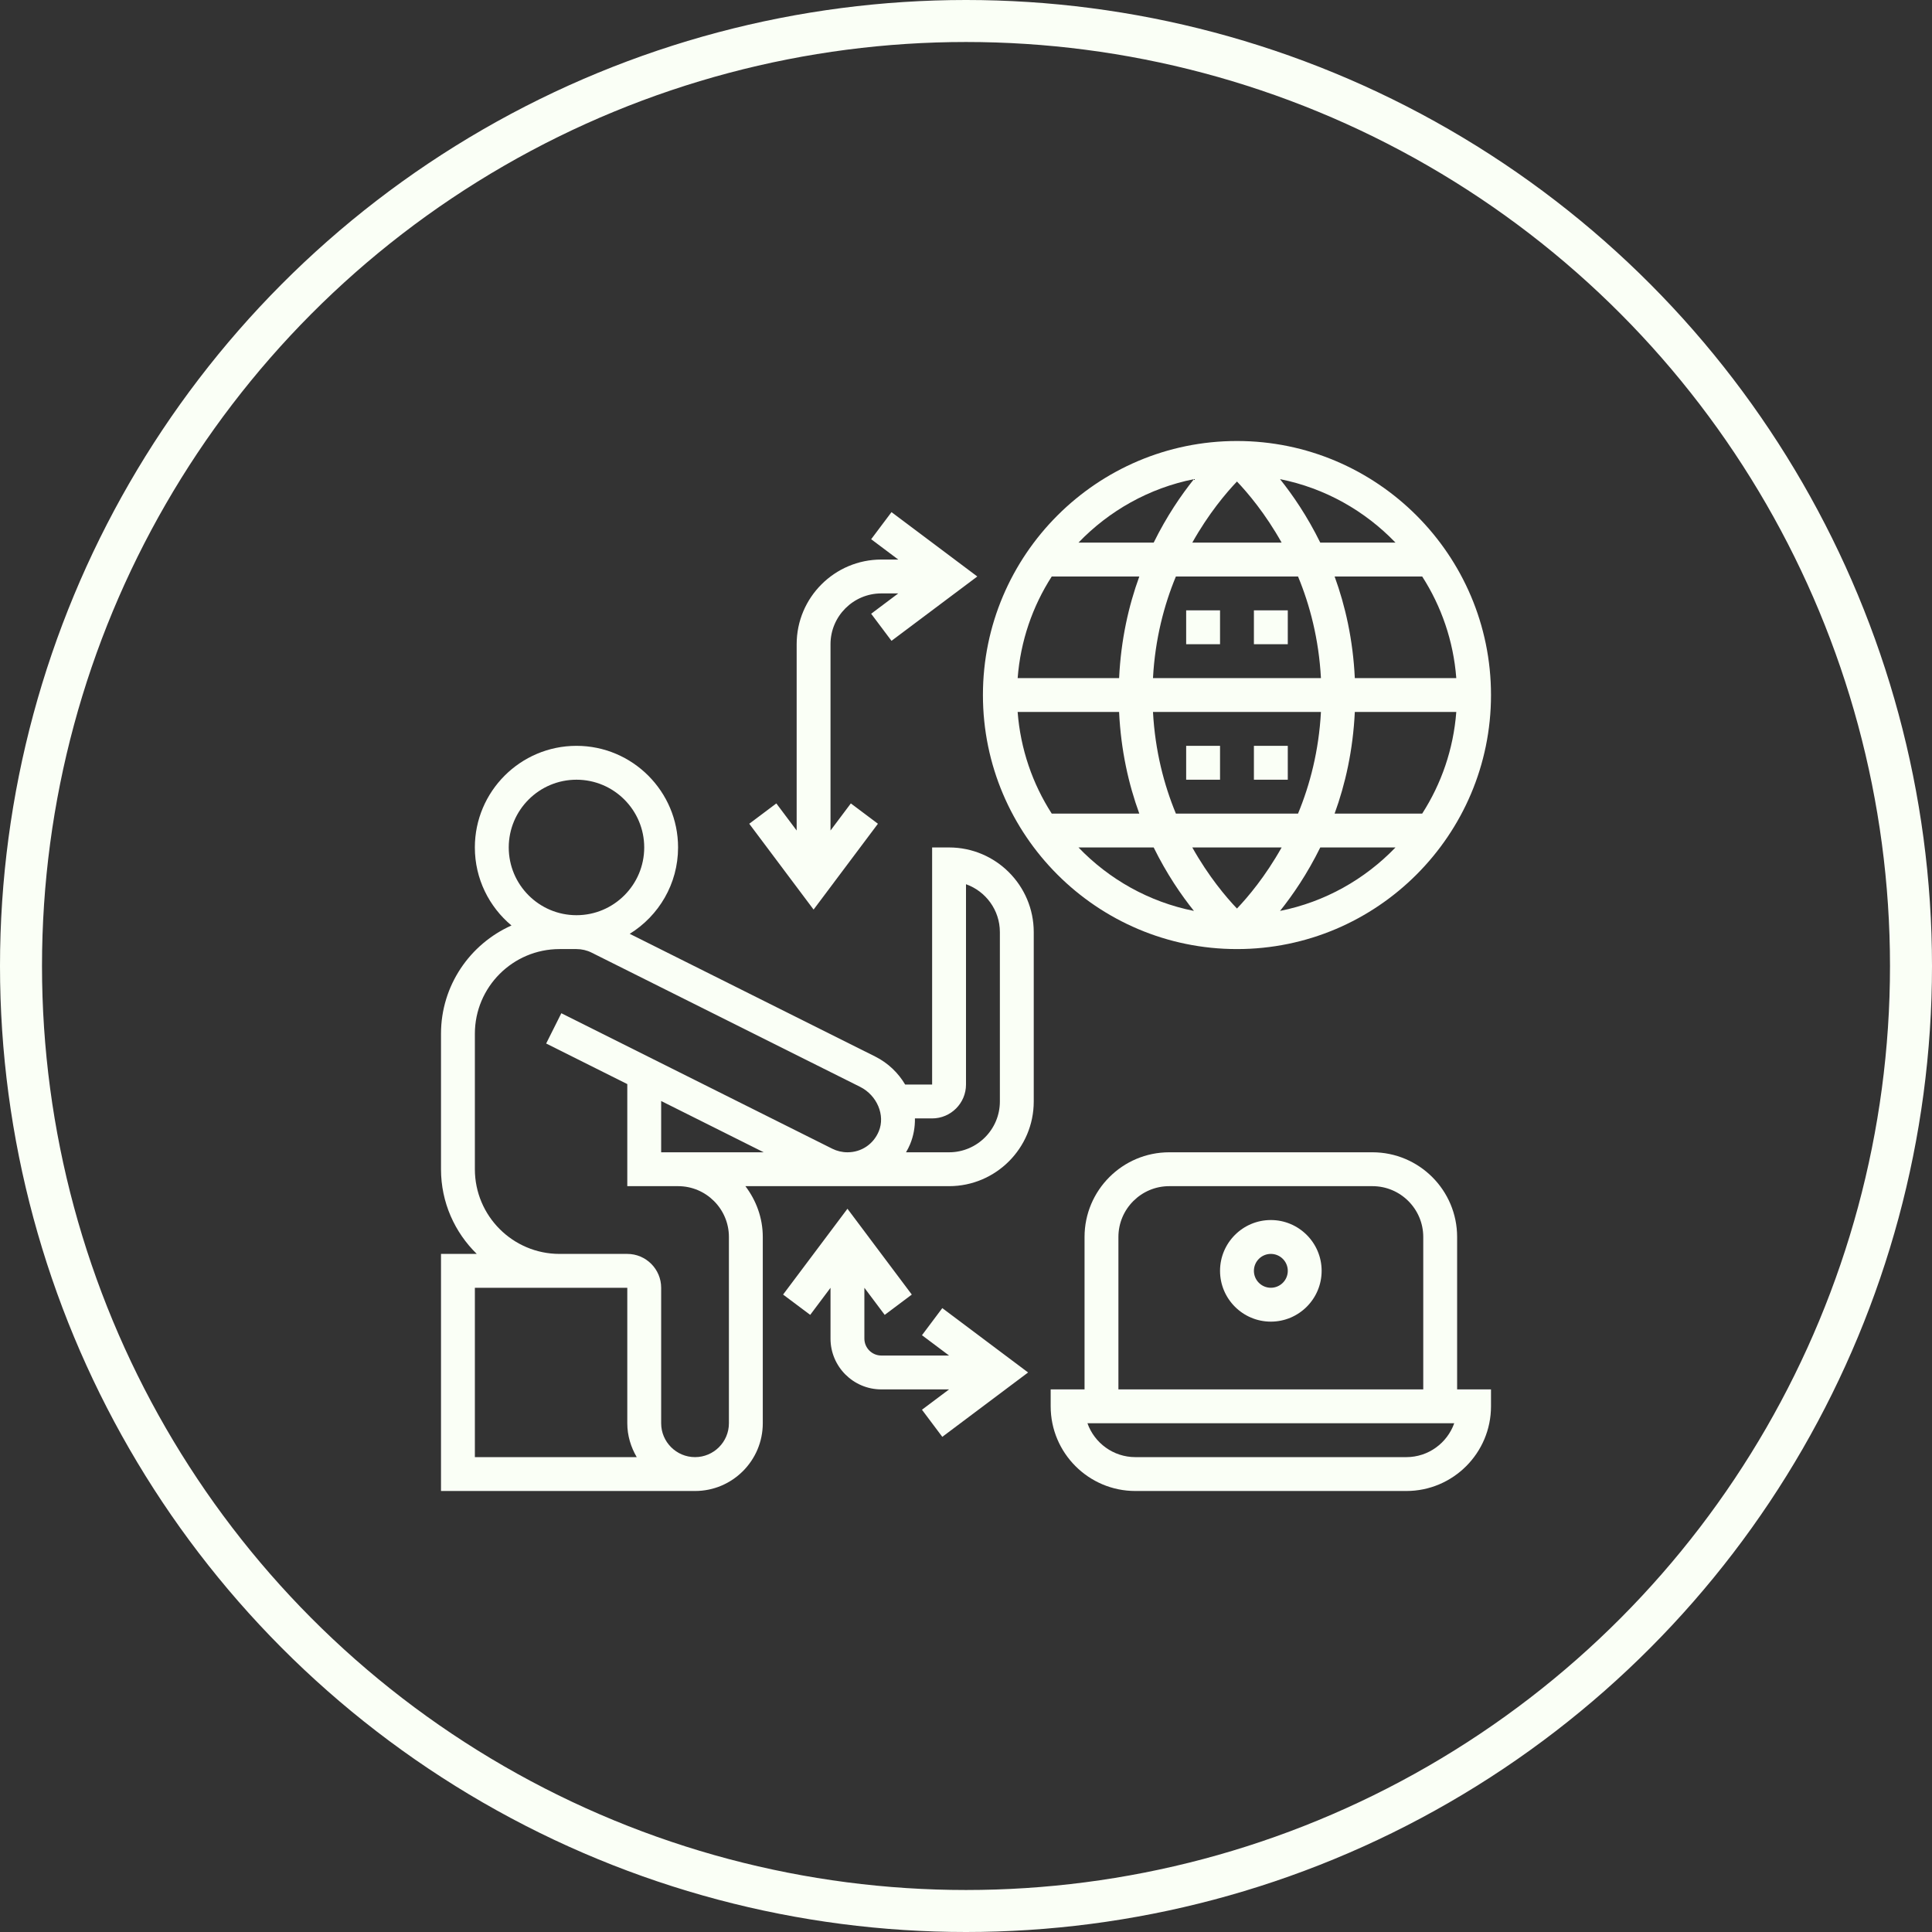 <svg width="92" height="92" viewBox="0 0 92 92" fill="none" xmlns="http://www.w3.org/2000/svg">
<rect x="0" y="0" width="92" height="92" fill="#333333" stroke="none"/>
<circle cx="46" cy="46" r="45" stroke="#FAFFF6" stroke-width="2"/>
<path d="M45.194 40.355H44.387V51.645H43.103C42.777 51.095 42.295 50.622 41.678 50.312L29.987 44.468C31.366 43.615 32.289 42.093 32.289 40.355C32.289 37.687 30.119 35.516 27.451 35.516C24.782 35.516 22.612 37.687 22.612 40.355C22.612 41.847 23.291 43.181 24.356 44.071C22.382 44.95 21 46.928 21 49.226V55.677C21 57.256 21.653 58.684 22.703 59.71H21V71H33.097C34.876 71 36.323 69.553 36.323 67.774V58.903C36.323 57.992 36.007 57.159 35.495 56.484H45.194C47.417 56.484 49.226 54.675 49.226 52.452V44.387C49.226 42.163 47.417 40.355 45.194 40.355ZM27.452 37.129C29.231 37.129 30.677 38.576 30.677 40.355C30.677 42.134 29.231 43.581 27.452 43.581C25.672 43.581 24.226 42.134 24.226 40.355C24.226 38.576 25.672 37.129 27.452 37.129ZM22.613 61.323H29.871V67.774C29.871 68.365 30.042 68.91 30.32 69.387H22.613V61.323ZM34.71 58.903V67.774C34.71 68.663 33.986 69.387 33.097 69.387C32.208 69.387 31.484 68.663 31.484 67.774V61.323C31.484 60.434 30.76 59.71 29.871 59.71H26.645C24.421 59.71 22.613 57.901 22.613 55.677V49.226C22.613 47.002 24.421 45.194 26.645 45.194H27.452C27.7 45.194 27.949 45.252 28.169 45.362L40.958 51.755C41.764 52.158 42.164 53.108 41.848 53.869C41.592 54.487 41.019 54.871 40.354 54.871C40.106 54.871 39.858 54.812 39.637 54.703L26.73 48.249L26.008 49.691L29.871 51.623V56.484H32.29C33.624 56.484 34.71 57.569 34.71 58.903ZM36.367 54.871H31.484V52.429L36.367 54.871ZM47.613 52.452C47.613 53.785 46.527 54.871 45.194 54.871H43.144C43.215 54.748 43.282 54.622 43.338 54.487C43.503 54.088 43.575 53.67 43.568 53.258H44.387C45.276 53.258 46 52.534 46 51.645V42.106C46.938 42.438 47.613 43.336 47.613 44.387V52.452Z" fill="#FAFFF6"/>
<path d="M58.903 45.194C65.573 45.194 71 39.767 71 33.097C71 26.426 65.573 21 58.903 21C52.233 21 46.806 26.426 46.806 33.097C46.806 39.767 52.233 45.194 58.903 45.194ZM58.903 22.929C59.422 23.474 60.253 24.455 61.03 25.839H56.776C57.553 24.455 58.384 23.474 58.903 22.929ZM61.811 27.452C62.375 28.812 62.801 30.433 62.902 32.29H54.904C55.004 30.433 55.431 28.812 55.995 27.452H61.811ZM69.346 32.29H64.515C64.428 30.462 64.061 28.845 63.553 27.452H67.724C68.634 28.869 69.211 30.518 69.347 32.29H69.346ZM58.903 43.264C58.384 42.72 57.554 41.739 56.776 40.355H61.03C60.252 41.74 59.422 42.72 58.903 43.264ZM55.995 38.742C55.431 37.381 55.005 35.76 54.904 33.903H62.902C62.802 35.76 62.375 37.381 61.811 38.742H55.995ZM64.516 33.903H69.347C69.211 35.675 68.635 37.325 67.724 38.742H63.553C64.061 37.349 64.428 35.732 64.515 33.903H64.516ZM53.29 32.29H48.46C48.596 30.518 49.171 28.869 50.083 27.452H54.253C53.745 28.845 53.378 30.462 53.291 32.29H53.29ZM53.29 33.903C53.377 35.732 53.744 37.349 54.252 38.742H50.082C49.171 37.325 48.595 35.675 48.459 33.903H53.289H53.29ZM51.356 40.355H54.937C55.556 41.613 56.248 42.622 56.854 43.377C54.715 42.952 52.812 41.87 51.356 40.355ZM60.954 43.377C61.559 42.622 62.251 41.613 62.87 40.355H66.452C64.995 41.869 63.093 42.951 60.954 43.377ZM66.452 25.839H62.87C62.251 24.581 61.559 23.572 60.954 22.817C63.093 23.242 64.995 24.324 66.452 25.839ZM56.854 22.817C56.248 23.572 55.557 24.581 54.937 25.839H51.356C52.812 24.325 54.715 23.243 56.854 22.817Z" fill="#FAFFF6"/>
<path d="M56.484 29.064H58.097V30.677H56.484V29.064Z" fill="#FAFFF6"/>
<path d="M59.71 29.064H61.323V30.677H59.71V29.064Z" fill="#FAFFF6"/>
<path d="M56.484 35.516H58.097V37.129H56.484V35.516Z" fill="#FAFFF6"/>
<path d="M59.71 35.516H61.323V37.129H59.71V35.516Z" fill="#FAFFF6"/>
<path d="M41.806 39.226L40.516 38.258L39.548 39.548V30.677C39.548 29.344 40.634 28.258 41.968 28.258H42.774L41.484 29.226L42.452 30.516L46.538 27.452L42.452 24.387L41.484 25.677L42.774 26.645H41.968C39.744 26.645 37.936 28.454 37.936 30.677V39.548L36.968 38.258L35.678 39.226L38.742 43.313L41.806 39.226Z" fill="#FAFFF6"/>
<path d="M43.903 63.581L45.194 64.549H41.968C41.523 64.549 41.161 64.188 41.161 63.742V61.323L42.129 62.613L43.419 61.646L40.355 57.56L37.29 61.646L38.581 62.613L39.548 61.324V63.743C39.548 65.077 40.634 66.162 41.968 66.162H45.194L43.903 67.13L44.871 68.421L48.957 65.356L44.871 62.291L43.903 63.582V63.581Z" fill="#FAFFF6"/>
<path d="M69.387 58.903C69.387 56.679 67.579 54.871 65.355 54.871H55.677C53.454 54.871 51.645 56.679 51.645 58.903V66.161H50.032V66.968C50.032 69.191 51.841 71 54.065 71H66.968C69.192 71 71 69.191 71 66.968V66.161H69.387V58.903ZM53.258 58.903C53.258 57.569 54.344 56.484 55.677 56.484H65.355C66.689 56.484 67.774 57.569 67.774 58.903V66.161H53.258V58.903ZM66.968 69.387H54.065C53.013 69.387 52.116 68.713 51.783 67.774H69.249C68.916 68.713 68.02 69.387 66.969 69.387H66.968Z" fill="#FAFFF6"/>
<path d="M60.516 58.097C59.182 58.097 58.097 59.182 58.097 60.516C58.097 61.85 59.182 62.935 60.516 62.935C61.85 62.935 62.935 61.85 62.935 60.516C62.935 59.182 61.85 58.097 60.516 58.097ZM60.516 61.322C60.072 61.322 59.71 60.962 59.71 60.516C59.71 60.071 60.072 59.71 60.516 59.71C60.961 59.71 61.323 60.071 61.323 60.516C61.323 60.962 60.961 61.322 60.516 61.322Z" fill="#FAFFF6"/>
</svg>
